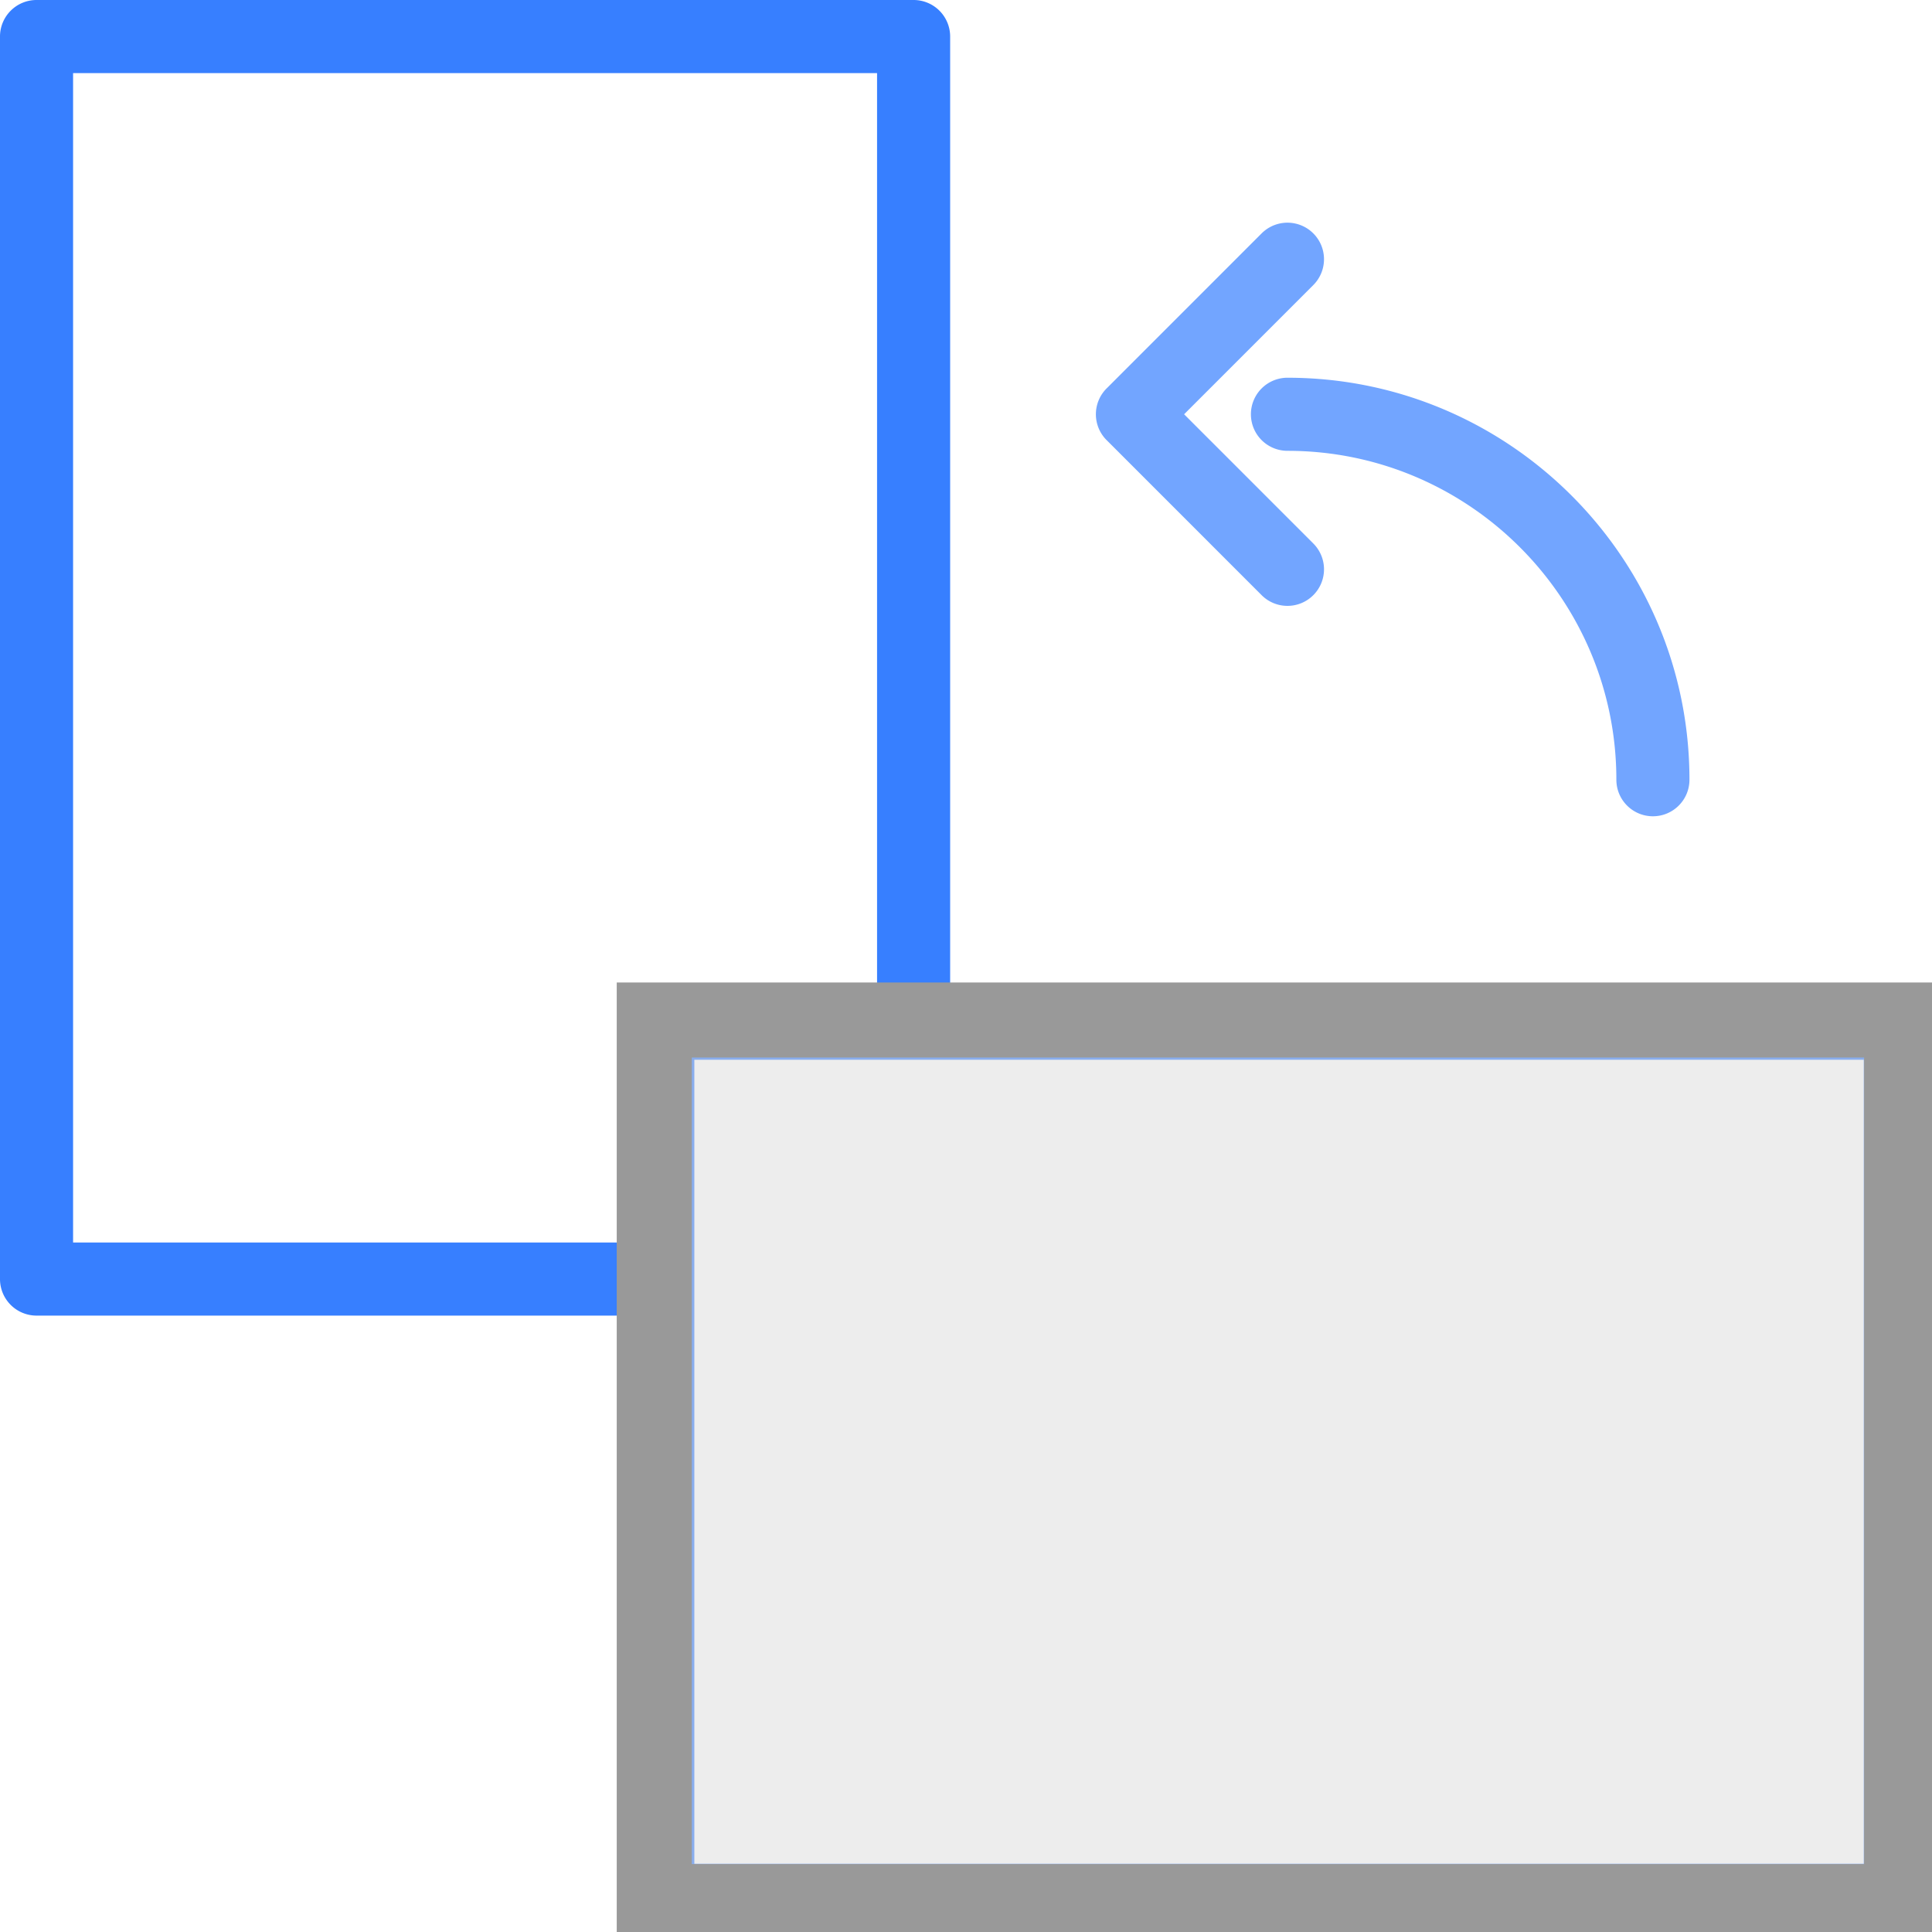 <svg xmlns="http://www.w3.org/2000/svg" viewBox="0 0 206 206"><g class="layer"><path fill="#377fff" d="M202.621 105.207H101.31V3.897A3.896 3.896 0 0 0 97.414 0H3.897A3.896 3.896 0 0 0 0 3.897V136.38a3.896 3.896 0 0 0 3.897 3.897h62.345v62.345a3.896 3.896 0 0 0 3.897 3.897h132.483a3.896 3.896 0 0 0 3.897-3.897v-93.517a3.9 3.9 0 0 0-3.898-3.898m-132.483 0a3.896 3.896 0 0 0-3.897 3.897v23.379H7.793V7.793h85.724v97.414zm3.896 93.517V113h124.689v85.724z"/><path fill="#377fff" fill-opacity=".7" d="M133.379 44.172a3.896 3.896 0 0 0 3.897 3.897c19.338 0 35.069 15.733 35.069 35.069 0 2.152 1.743 3.897 3.897 3.897s3.897-1.745 3.897-3.897c0-23.634-19.228-42.862-42.862-42.862a3.896 3.896 0 0 0-3.898 3.896"/><path fill="#377fff" fill-opacity=".7" d="M134.521 63.459c.761.761 1.758 1.142 2.755 1.142s1.994-.381 2.755-1.142a3.895 3.895 0 0 0 0-5.51l-13.775-13.777 13.775-13.777a3.895 3.895 0 1 0-5.51-5.51l-16.53 16.532a3.895 3.895 0 0 0 0 5.51z"/><path fill="#ddd" fill-opacity=".5" stroke="#999" stroke-dasharray="null" stroke-linecap="null" stroke-linejoin="null" stroke-width="8" d="M69.76 108.759h133v94h-133z"/></g></svg>